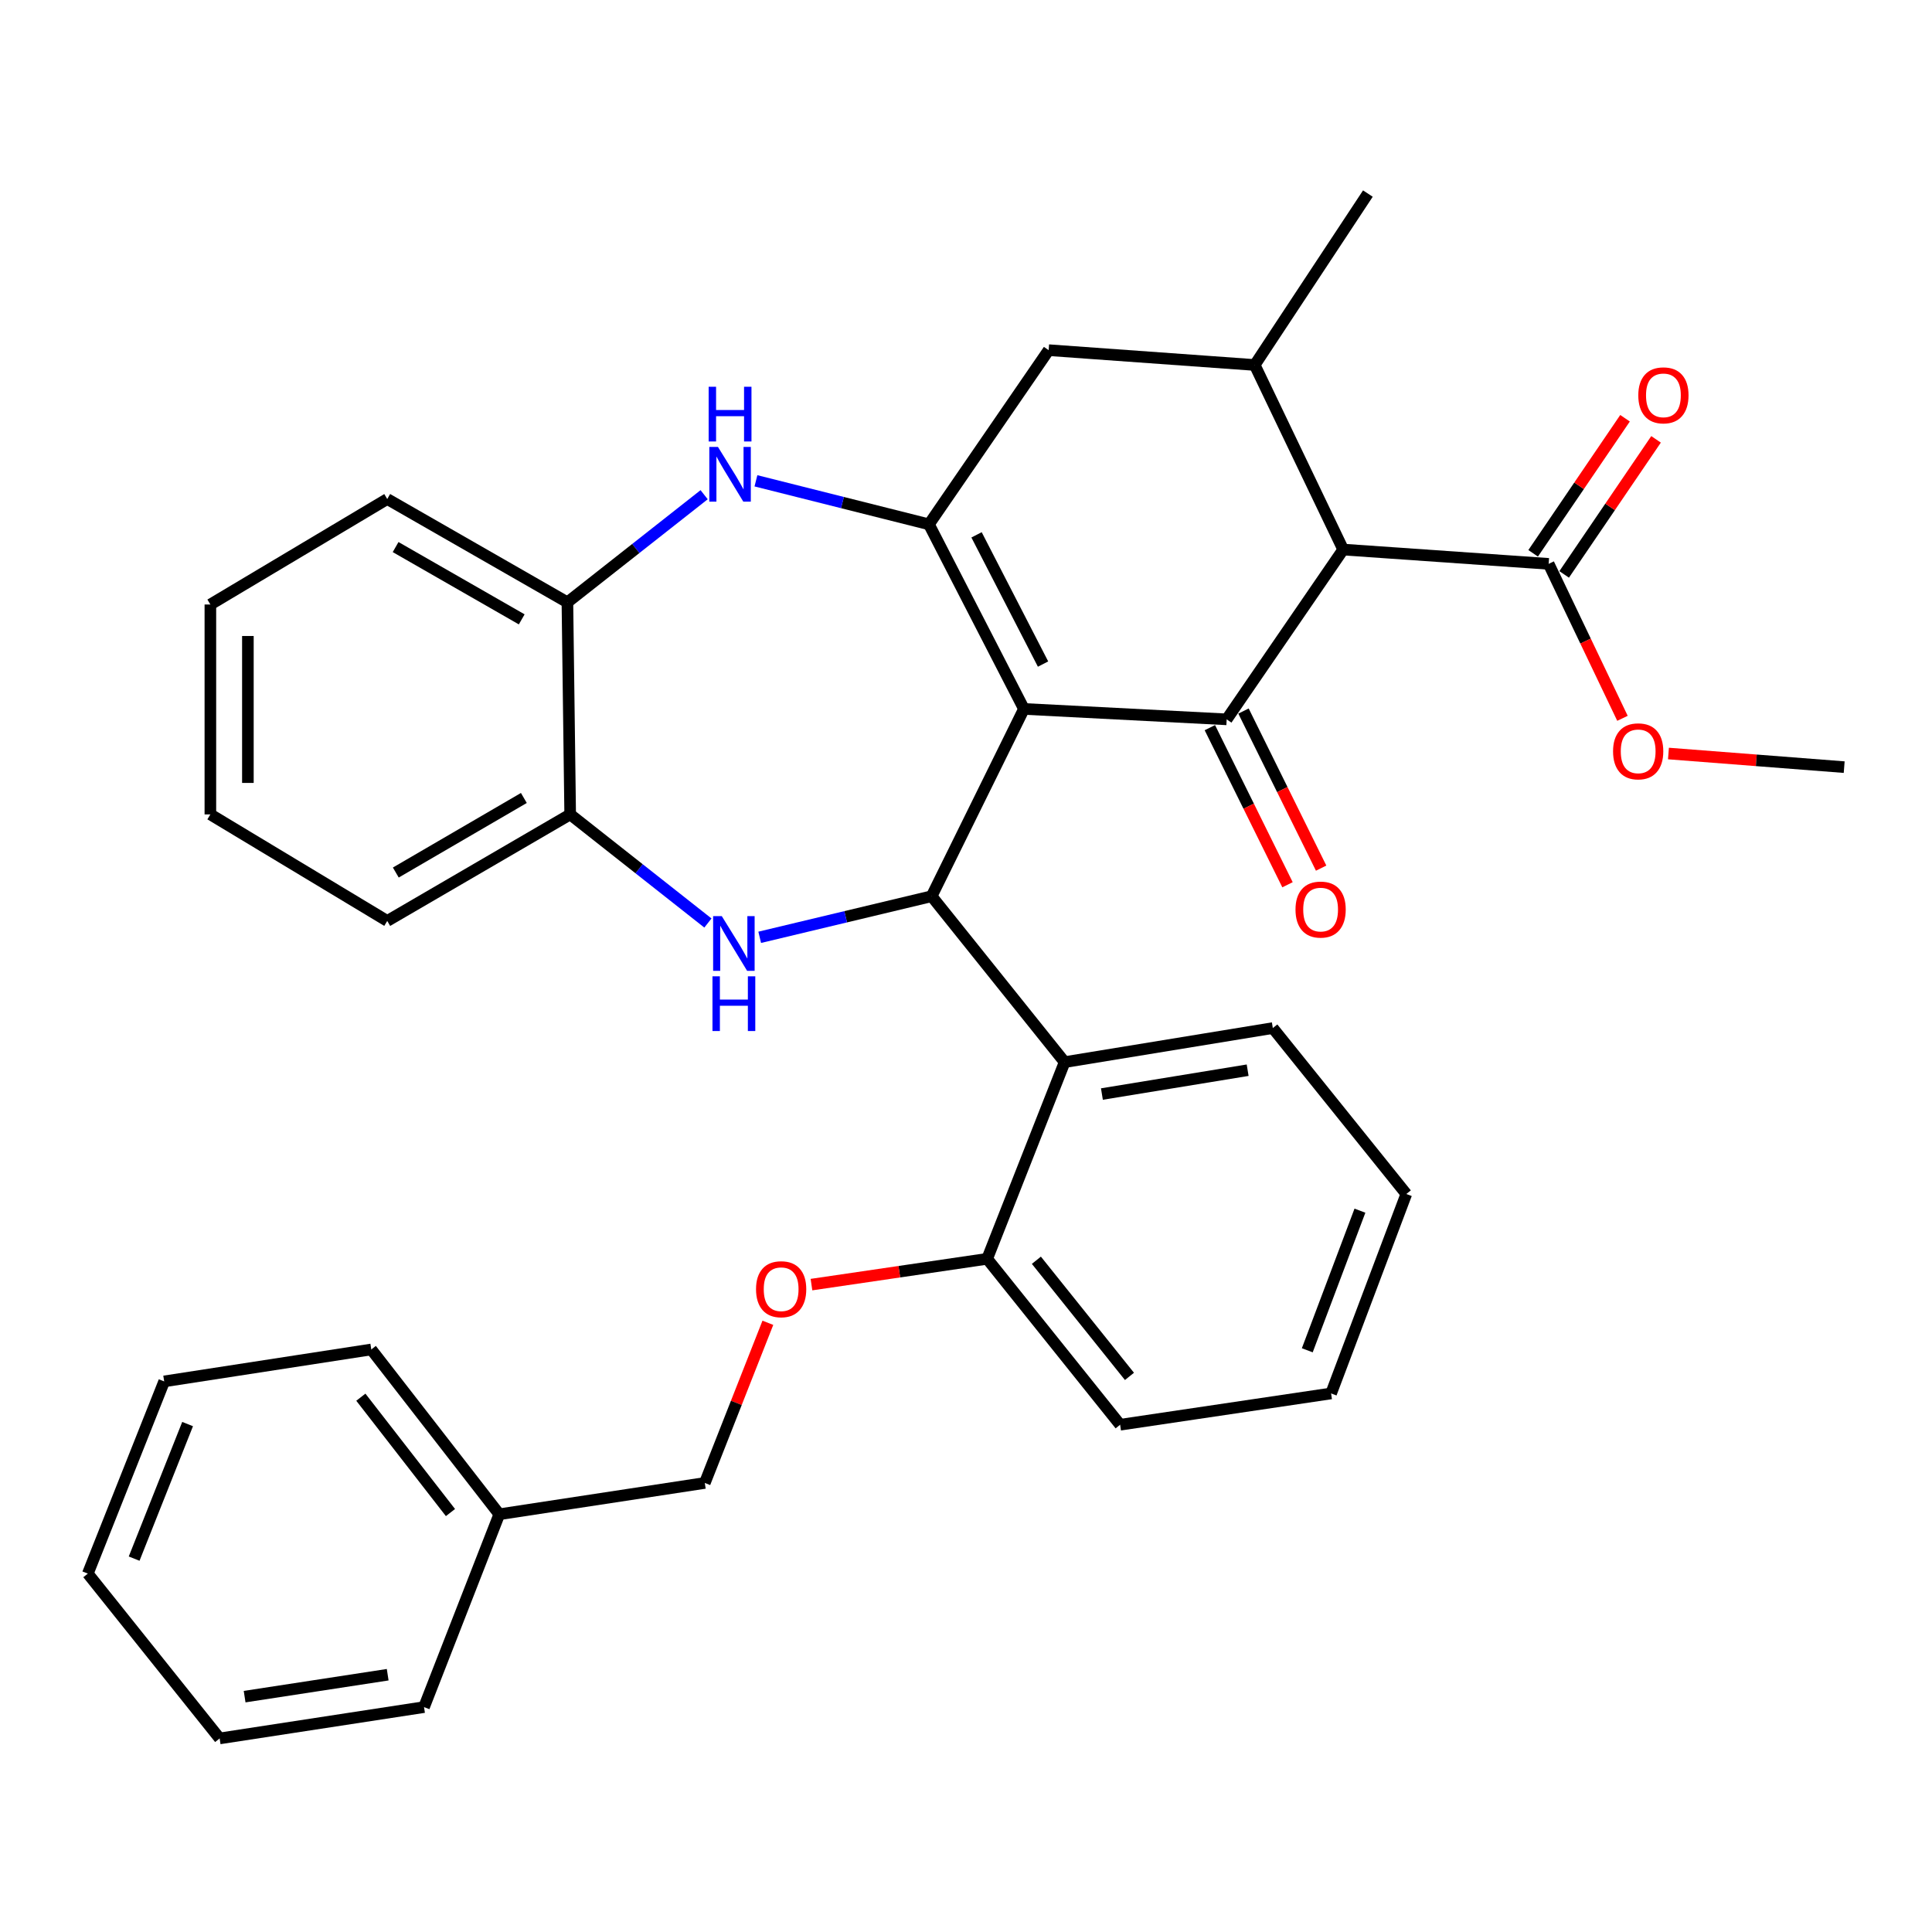 <?xml version='1.0' encoding='iso-8859-1'?>
<svg version='1.1' baseProfile='full'
              xmlns='http://www.w3.org/2000/svg'
                      xmlns:rdkit='http://www.rdkit.org/xml'
                      xmlns:xlink='http://www.w3.org/1999/xlink'
                  xml:space='preserve'
width='1000px' height='1000px' viewBox='0 0 1000 1000'>
<!-- END OF HEADER -->
<rect style='opacity:1.0;fill:#FFFFFF;stroke:none' width='1000' height='1000' x='0' y='0'> </rect>
<path class='bond-0' d='M 529.991,366.94 L 634.927,372.334' style='fill:none;fill-rule:evenodd;stroke:#000000;stroke-width:6px;stroke-linecap:butt;stroke-linejoin:miter;stroke-opacity:1' />
<path class='bond-1' d='M 529.991,366.94 L 480.819,271.39' style='fill:none;fill-rule:evenodd;stroke:#000000;stroke-width:6px;stroke-linecap:butt;stroke-linejoin:miter;stroke-opacity:1' />
<path class='bond-1' d='M 539.881,343.722 L 505.461,276.836' style='fill:none;fill-rule:evenodd;stroke:#000000;stroke-width:6px;stroke-linecap:butt;stroke-linejoin:miter;stroke-opacity:1' />
<path class='bond-2' d='M 529.991,366.94 L 482.21,463.881' style='fill:none;fill-rule:evenodd;stroke:#000000;stroke-width:6px;stroke-linecap:butt;stroke-linejoin:miter;stroke-opacity:1' />
<path class='bond-3' d='M 634.927,372.334 L 695.232,284.454' style='fill:none;fill-rule:evenodd;stroke:#000000;stroke-width:6px;stroke-linecap:butt;stroke-linejoin:miter;stroke-opacity:1' />
<path class='bond-12' d='M 626.222,376.636 L 646.317,417.292' style='fill:none;fill-rule:evenodd;stroke:#000000;stroke-width:6px;stroke-linecap:butt;stroke-linejoin:miter;stroke-opacity:1' />
<path class='bond-12' d='M 646.317,417.292 L 666.411,457.949' style='fill:none;fill-rule:evenodd;stroke:#FF0000;stroke-width:6px;stroke-linecap:butt;stroke-linejoin:miter;stroke-opacity:1' />
<path class='bond-12' d='M 643.631,368.032 L 663.725,408.688' style='fill:none;fill-rule:evenodd;stroke:#000000;stroke-width:6px;stroke-linecap:butt;stroke-linejoin:miter;stroke-opacity:1' />
<path class='bond-12' d='M 663.725,408.688 L 683.819,449.345' style='fill:none;fill-rule:evenodd;stroke:#FF0000;stroke-width:6px;stroke-linecap:butt;stroke-linejoin:miter;stroke-opacity:1' />
<path class='bond-5' d='M 480.819,271.39 L 436.046,260.128' style='fill:none;fill-rule:evenodd;stroke:#000000;stroke-width:6px;stroke-linecap:butt;stroke-linejoin:miter;stroke-opacity:1' />
<path class='bond-5' d='M 436.046,260.128 L 391.272,248.867' style='fill:none;fill-rule:evenodd;stroke:#0000FF;stroke-width:6px;stroke-linecap:butt;stroke-linejoin:miter;stroke-opacity:1' />
<path class='bond-9' d='M 480.819,271.39 L 542.786,181.244' style='fill:none;fill-rule:evenodd;stroke:#000000;stroke-width:6px;stroke-linecap:butt;stroke-linejoin:miter;stroke-opacity:1' />
<path class='bond-4' d='M 482.21,463.881 L 437.717,474.517' style='fill:none;fill-rule:evenodd;stroke:#000000;stroke-width:6px;stroke-linecap:butt;stroke-linejoin:miter;stroke-opacity:1' />
<path class='bond-4' d='M 437.717,474.517 L 393.224,485.153' style='fill:none;fill-rule:evenodd;stroke:#0000FF;stroke-width:6px;stroke-linecap:butt;stroke-linejoin:miter;stroke-opacity:1' />
<path class='bond-6' d='M 482.21,463.881 L 551.049,549.755' style='fill:none;fill-rule:evenodd;stroke:#000000;stroke-width:6px;stroke-linecap:butt;stroke-linejoin:miter;stroke-opacity:1' />
<path class='bond-8' d='M 695.232,284.454 L 801.581,291.855' style='fill:none;fill-rule:evenodd;stroke:#000000;stroke-width:6px;stroke-linecap:butt;stroke-linejoin:miter;stroke-opacity:1' />
<path class='bond-34' d='M 695.232,284.454 L 649.437,188.915' style='fill:none;fill-rule:evenodd;stroke:#000000;stroke-width:6px;stroke-linecap:butt;stroke-linejoin:miter;stroke-opacity:1' />
<path class='bond-10' d='M 366.415,477.753 L 330.769,449.646' style='fill:none;fill-rule:evenodd;stroke:#0000FF;stroke-width:6px;stroke-linecap:butt;stroke-linejoin:miter;stroke-opacity:1' />
<path class='bond-10' d='M 330.769,449.646 L 295.123,421.538' style='fill:none;fill-rule:evenodd;stroke:#000000;stroke-width:6px;stroke-linecap:butt;stroke-linejoin:miter;stroke-opacity:1' />
<path class='bond-11' d='M 364.46,256.059 L 329.074,283.909' style='fill:none;fill-rule:evenodd;stroke:#0000FF;stroke-width:6px;stroke-linecap:butt;stroke-linejoin:miter;stroke-opacity:1' />
<path class='bond-11' d='M 329.074,283.909 L 293.689,311.759' style='fill:none;fill-rule:evenodd;stroke:#000000;stroke-width:6px;stroke-linecap:butt;stroke-linejoin:miter;stroke-opacity:1' />
<path class='bond-13' d='M 551.049,549.755 L 510.95,651.562' style='fill:none;fill-rule:evenodd;stroke:#000000;stroke-width:6px;stroke-linecap:butt;stroke-linejoin:miter;stroke-opacity:1' />
<path class='bond-18' d='M 551.049,549.755 L 658.811,532.127' style='fill:none;fill-rule:evenodd;stroke:#000000;stroke-width:6px;stroke-linecap:butt;stroke-linejoin:miter;stroke-opacity:1' />
<path class='bond-18' d='M 570.348,566.274 L 645.782,553.935' style='fill:none;fill-rule:evenodd;stroke:#000000;stroke-width:6px;stroke-linecap:butt;stroke-linejoin:miter;stroke-opacity:1' />
<path class='bond-7' d='M 649.437,188.915 L 542.786,181.244' style='fill:none;fill-rule:evenodd;stroke:#000000;stroke-width:6px;stroke-linecap:butt;stroke-linejoin:miter;stroke-opacity:1' />
<path class='bond-20' d='M 649.437,188.915 L 708.016,100.193' style='fill:none;fill-rule:evenodd;stroke:#000000;stroke-width:6px;stroke-linecap:butt;stroke-linejoin:miter;stroke-opacity:1' />
<path class='bond-15' d='M 809.609,297.316 L 833.389,262.362' style='fill:none;fill-rule:evenodd;stroke:#000000;stroke-width:6px;stroke-linecap:butt;stroke-linejoin:miter;stroke-opacity:1' />
<path class='bond-15' d='M 833.389,262.362 L 857.17,227.408' style='fill:none;fill-rule:evenodd;stroke:#FF0000;stroke-width:6px;stroke-linecap:butt;stroke-linejoin:miter;stroke-opacity:1' />
<path class='bond-15' d='M 793.554,286.393 L 817.334,251.439' style='fill:none;fill-rule:evenodd;stroke:#000000;stroke-width:6px;stroke-linecap:butt;stroke-linejoin:miter;stroke-opacity:1' />
<path class='bond-15' d='M 817.334,251.439 L 841.115,216.485' style='fill:none;fill-rule:evenodd;stroke:#FF0000;stroke-width:6px;stroke-linecap:butt;stroke-linejoin:miter;stroke-opacity:1' />
<path class='bond-16' d='M 801.581,291.855 L 820.685,331.828' style='fill:none;fill-rule:evenodd;stroke:#000000;stroke-width:6px;stroke-linecap:butt;stroke-linejoin:miter;stroke-opacity:1' />
<path class='bond-16' d='M 820.685,331.828 L 839.788,371.801' style='fill:none;fill-rule:evenodd;stroke:#FF0000;stroke-width:6px;stroke-linecap:butt;stroke-linejoin:miter;stroke-opacity:1' />
<path class='bond-21' d='M 295.123,421.538 L 200.436,476.676' style='fill:none;fill-rule:evenodd;stroke:#000000;stroke-width:6px;stroke-linecap:butt;stroke-linejoin:miter;stroke-opacity:1' />
<path class='bond-21' d='M 271.149,413.028 L 204.868,451.625' style='fill:none;fill-rule:evenodd;stroke:#000000;stroke-width:6px;stroke-linecap:butt;stroke-linejoin:miter;stroke-opacity:1' />
<path class='bond-35' d='M 295.123,421.538 L 293.689,311.759' style='fill:none;fill-rule:evenodd;stroke:#000000;stroke-width:6px;stroke-linecap:butt;stroke-linejoin:miter;stroke-opacity:1' />
<path class='bond-22' d='M 293.689,311.759 L 200.436,258.293' style='fill:none;fill-rule:evenodd;stroke:#000000;stroke-width:6px;stroke-linecap:butt;stroke-linejoin:miter;stroke-opacity:1' />
<path class='bond-22' d='M 270.042,320.585 L 204.765,283.159' style='fill:none;fill-rule:evenodd;stroke:#000000;stroke-width:6px;stroke-linecap:butt;stroke-linejoin:miter;stroke-opacity:1' />
<path class='bond-14' d='M 510.95,651.562 L 465.482,658.237' style='fill:none;fill-rule:evenodd;stroke:#000000;stroke-width:6px;stroke-linecap:butt;stroke-linejoin:miter;stroke-opacity:1' />
<path class='bond-14' d='M 465.482,658.237 L 420.015,664.911' style='fill:none;fill-rule:evenodd;stroke:#FF0000;stroke-width:6px;stroke-linecap:butt;stroke-linejoin:miter;stroke-opacity:1' />
<path class='bond-23' d='M 510.95,651.562 L 579.778,737.446' style='fill:none;fill-rule:evenodd;stroke:#000000;stroke-width:6px;stroke-linecap:butt;stroke-linejoin:miter;stroke-opacity:1' />
<path class='bond-23' d='M 536.427,652.301 L 584.607,712.42' style='fill:none;fill-rule:evenodd;stroke:#000000;stroke-width:6px;stroke-linecap:butt;stroke-linejoin:miter;stroke-opacity:1' />
<path class='bond-17' d='M 397.447,684.672 L 381.125,726.124' style='fill:none;fill-rule:evenodd;stroke:#FF0000;stroke-width:6px;stroke-linecap:butt;stroke-linejoin:miter;stroke-opacity:1' />
<path class='bond-17' d='M 381.125,726.124 L 364.804,767.577' style='fill:none;fill-rule:evenodd;stroke:#000000;stroke-width:6px;stroke-linecap:butt;stroke-linejoin:miter;stroke-opacity:1' />
<path class='bond-24' d='M 863.59,390.022 L 909.068,393.546' style='fill:none;fill-rule:evenodd;stroke:#FF0000;stroke-width:6px;stroke-linecap:butt;stroke-linejoin:miter;stroke-opacity:1' />
<path class='bond-24' d='M 909.068,393.546 L 954.545,397.071' style='fill:none;fill-rule:evenodd;stroke:#000000;stroke-width:6px;stroke-linecap:butt;stroke-linejoin:miter;stroke-opacity:1' />
<path class='bond-19' d='M 364.804,767.577 L 258.433,783.781' style='fill:none;fill-rule:evenodd;stroke:#000000;stroke-width:6px;stroke-linecap:butt;stroke-linejoin:miter;stroke-opacity:1' />
<path class='bond-27' d='M 658.811,532.127 L 727.909,618.011' style='fill:none;fill-rule:evenodd;stroke:#000000;stroke-width:6px;stroke-linecap:butt;stroke-linejoin:miter;stroke-opacity:1' />
<path class='bond-25' d='M 258.433,783.781 L 192.173,698.479' style='fill:none;fill-rule:evenodd;stroke:#000000;stroke-width:6px;stroke-linecap:butt;stroke-linejoin:miter;stroke-opacity:1' />
<path class='bond-25' d='M 233.158,782.898 L 186.776,723.187' style='fill:none;fill-rule:evenodd;stroke:#000000;stroke-width:6px;stroke-linecap:butt;stroke-linejoin:miter;stroke-opacity:1' />
<path class='bond-26' d='M 258.433,783.781 L 219.477,883.592' style='fill:none;fill-rule:evenodd;stroke:#000000;stroke-width:6px;stroke-linecap:butt;stroke-linejoin:miter;stroke-opacity:1' />
<path class='bond-29' d='M 200.436,476.676 L 108.889,421.538' style='fill:none;fill-rule:evenodd;stroke:#000000;stroke-width:6px;stroke-linecap:butt;stroke-linejoin:miter;stroke-opacity:1' />
<path class='bond-28' d='M 200.436,258.293 L 108.889,312.891' style='fill:none;fill-rule:evenodd;stroke:#000000;stroke-width:6px;stroke-linecap:butt;stroke-linejoin:miter;stroke-opacity:1' />
<path class='bond-36' d='M 579.778,737.446 L 688.975,721.242' style='fill:none;fill-rule:evenodd;stroke:#000000;stroke-width:6px;stroke-linecap:butt;stroke-linejoin:miter;stroke-opacity:1' />
<path class='bond-32' d='M 192.173,698.479 L 84.982,715.007' style='fill:none;fill-rule:evenodd;stroke:#000000;stroke-width:6px;stroke-linecap:butt;stroke-linejoin:miter;stroke-opacity:1' />
<path class='bond-31' d='M 219.477,883.592 L 113.689,899.807' style='fill:none;fill-rule:evenodd;stroke:#000000;stroke-width:6px;stroke-linecap:butt;stroke-linejoin:miter;stroke-opacity:1' />
<path class='bond-31' d='M 200.667,866.83 L 126.615,878.18' style='fill:none;fill-rule:evenodd;stroke:#000000;stroke-width:6px;stroke-linecap:butt;stroke-linejoin:miter;stroke-opacity:1' />
<path class='bond-30' d='M 727.909,618.011 L 688.975,721.242' style='fill:none;fill-rule:evenodd;stroke:#000000;stroke-width:6px;stroke-linecap:butt;stroke-linejoin:miter;stroke-opacity:1' />
<path class='bond-30' d='M 703.9,626.643 L 676.646,698.905' style='fill:none;fill-rule:evenodd;stroke:#000000;stroke-width:6px;stroke-linecap:butt;stroke-linejoin:miter;stroke-opacity:1' />
<path class='bond-37' d='M 108.889,312.891 L 108.889,421.538' style='fill:none;fill-rule:evenodd;stroke:#000000;stroke-width:6px;stroke-linecap:butt;stroke-linejoin:miter;stroke-opacity:1' />
<path class='bond-37' d='M 128.307,329.188 L 128.307,405.241' style='fill:none;fill-rule:evenodd;stroke:#000000;stroke-width:6px;stroke-linecap:butt;stroke-linejoin:miter;stroke-opacity:1' />
<path class='bond-33' d='M 113.689,899.807 L 45.455,814.494' style='fill:none;fill-rule:evenodd;stroke:#000000;stroke-width:6px;stroke-linecap:butt;stroke-linejoin:miter;stroke-opacity:1' />
<path class='bond-38' d='M 84.982,715.007 L 45.455,814.494' style='fill:none;fill-rule:evenodd;stroke:#000000;stroke-width:6px;stroke-linecap:butt;stroke-linejoin:miter;stroke-opacity:1' />
<path class='bond-38' d='M 97.099,737.1 L 69.43,806.741' style='fill:none;fill-rule:evenodd;stroke:#000000;stroke-width:6px;stroke-linecap:butt;stroke-linejoin:miter;stroke-opacity:1' />
<path  class='atom-5' d='M 373.593 474.189
L 382.873 489.189
Q 383.793 490.669, 385.273 493.349
Q 386.753 496.029, 386.833 496.189
L 386.833 474.189
L 390.593 474.189
L 390.593 502.509
L 386.713 502.509
L 376.753 486.109
Q 375.593 484.189, 374.353 481.989
Q 373.153 479.789, 372.793 479.109
L 372.793 502.509
L 369.113 502.509
L 369.113 474.189
L 373.593 474.189
' fill='#0000FF'/>
<path  class='atom-5' d='M 368.773 505.341
L 372.613 505.341
L 372.613 517.381
L 387.093 517.381
L 387.093 505.341
L 390.933 505.341
L 390.933 533.661
L 387.093 533.661
L 387.093 520.581
L 372.613 520.581
L 372.613 533.661
L 368.773 533.661
L 368.773 505.341
' fill='#0000FF'/>
<path  class='atom-6' d='M 371.619 231.338
L 380.899 246.338
Q 381.819 247.818, 383.299 250.498
Q 384.779 253.178, 384.859 253.338
L 384.859 231.338
L 388.619 231.338
L 388.619 259.658
L 384.739 259.658
L 374.779 243.258
Q 373.619 241.338, 372.379 239.138
Q 371.179 236.938, 370.819 236.258
L 370.819 259.658
L 367.139 259.658
L 367.139 231.338
L 371.619 231.338
' fill='#0000FF'/>
<path  class='atom-6' d='M 366.799 200.186
L 370.639 200.186
L 370.639 212.226
L 385.119 212.226
L 385.119 200.186
L 388.959 200.186
L 388.959 228.506
L 385.119 228.506
L 385.119 215.426
L 370.639 215.426
L 370.639 228.506
L 366.799 228.506
L 366.799 200.186
' fill='#0000FF'/>
<path  class='atom-13' d='M 670.549 470.79
Q 670.549 463.99, 673.909 460.19
Q 677.269 456.39, 683.549 456.39
Q 689.829 456.39, 693.189 460.19
Q 696.549 463.99, 696.549 470.79
Q 696.549 477.67, 693.149 481.59
Q 689.749 485.47, 683.549 485.47
Q 677.309 485.47, 673.909 481.59
Q 670.549 477.71, 670.549 470.79
M 683.549 482.27
Q 687.869 482.27, 690.189 479.39
Q 692.549 476.47, 692.549 470.79
Q 692.549 465.23, 690.189 462.43
Q 687.869 459.59, 683.549 459.59
Q 679.229 459.59, 676.869 462.39
Q 674.549 465.19, 674.549 470.79
Q 674.549 476.51, 676.869 479.39
Q 679.229 482.27, 683.549 482.27
' fill='#FF0000'/>
<path  class='atom-15' d='M 391.32 667.295
Q 391.32 660.495, 394.68 656.695
Q 398.04 652.895, 404.32 652.895
Q 410.6 652.895, 413.96 656.695
Q 417.32 660.495, 417.32 667.295
Q 417.32 674.175, 413.92 678.095
Q 410.52 681.975, 404.32 681.975
Q 398.08 681.975, 394.68 678.095
Q 391.32 674.215, 391.32 667.295
M 404.32 678.775
Q 408.64 678.775, 410.96 675.895
Q 413.32 672.975, 413.32 667.295
Q 413.32 661.735, 410.96 658.935
Q 408.64 656.095, 404.32 656.095
Q 400 656.095, 397.64 658.895
Q 395.32 661.695, 395.32 667.295
Q 395.32 673.015, 397.64 675.895
Q 400 678.775, 404.32 678.775
' fill='#FF0000'/>
<path  class='atom-16' d='M 847.98 204.627
Q 847.98 197.827, 851.34 194.027
Q 854.7 190.227, 860.98 190.227
Q 867.26 190.227, 870.62 194.027
Q 873.98 197.827, 873.98 204.627
Q 873.98 211.507, 870.58 215.427
Q 867.18 219.307, 860.98 219.307
Q 854.74 219.307, 851.34 215.427
Q 847.98 211.547, 847.98 204.627
M 860.98 216.107
Q 865.3 216.107, 867.62 213.227
Q 869.98 210.307, 869.98 204.627
Q 869.98 199.067, 867.62 196.267
Q 865.3 193.427, 860.98 193.427
Q 856.66 193.427, 854.3 196.227
Q 851.98 199.027, 851.98 204.627
Q 851.98 210.347, 854.3 213.227
Q 856.66 216.107, 860.98 216.107
' fill='#FF0000'/>
<path  class='atom-17' d='M 834.916 388.887
Q 834.916 382.087, 838.276 378.287
Q 841.636 374.487, 847.916 374.487
Q 854.196 374.487, 857.556 378.287
Q 860.916 382.087, 860.916 388.887
Q 860.916 395.767, 857.516 399.687
Q 854.116 403.567, 847.916 403.567
Q 841.676 403.567, 838.276 399.687
Q 834.916 395.807, 834.916 388.887
M 847.916 400.367
Q 852.236 400.367, 854.556 397.487
Q 856.916 394.567, 856.916 388.887
Q 856.916 383.327, 854.556 380.527
Q 852.236 377.687, 847.916 377.687
Q 843.596 377.687, 841.236 380.487
Q 838.916 383.287, 838.916 388.887
Q 838.916 394.607, 841.236 397.487
Q 843.596 400.367, 847.916 400.367
' fill='#FF0000'/>
</svg>
